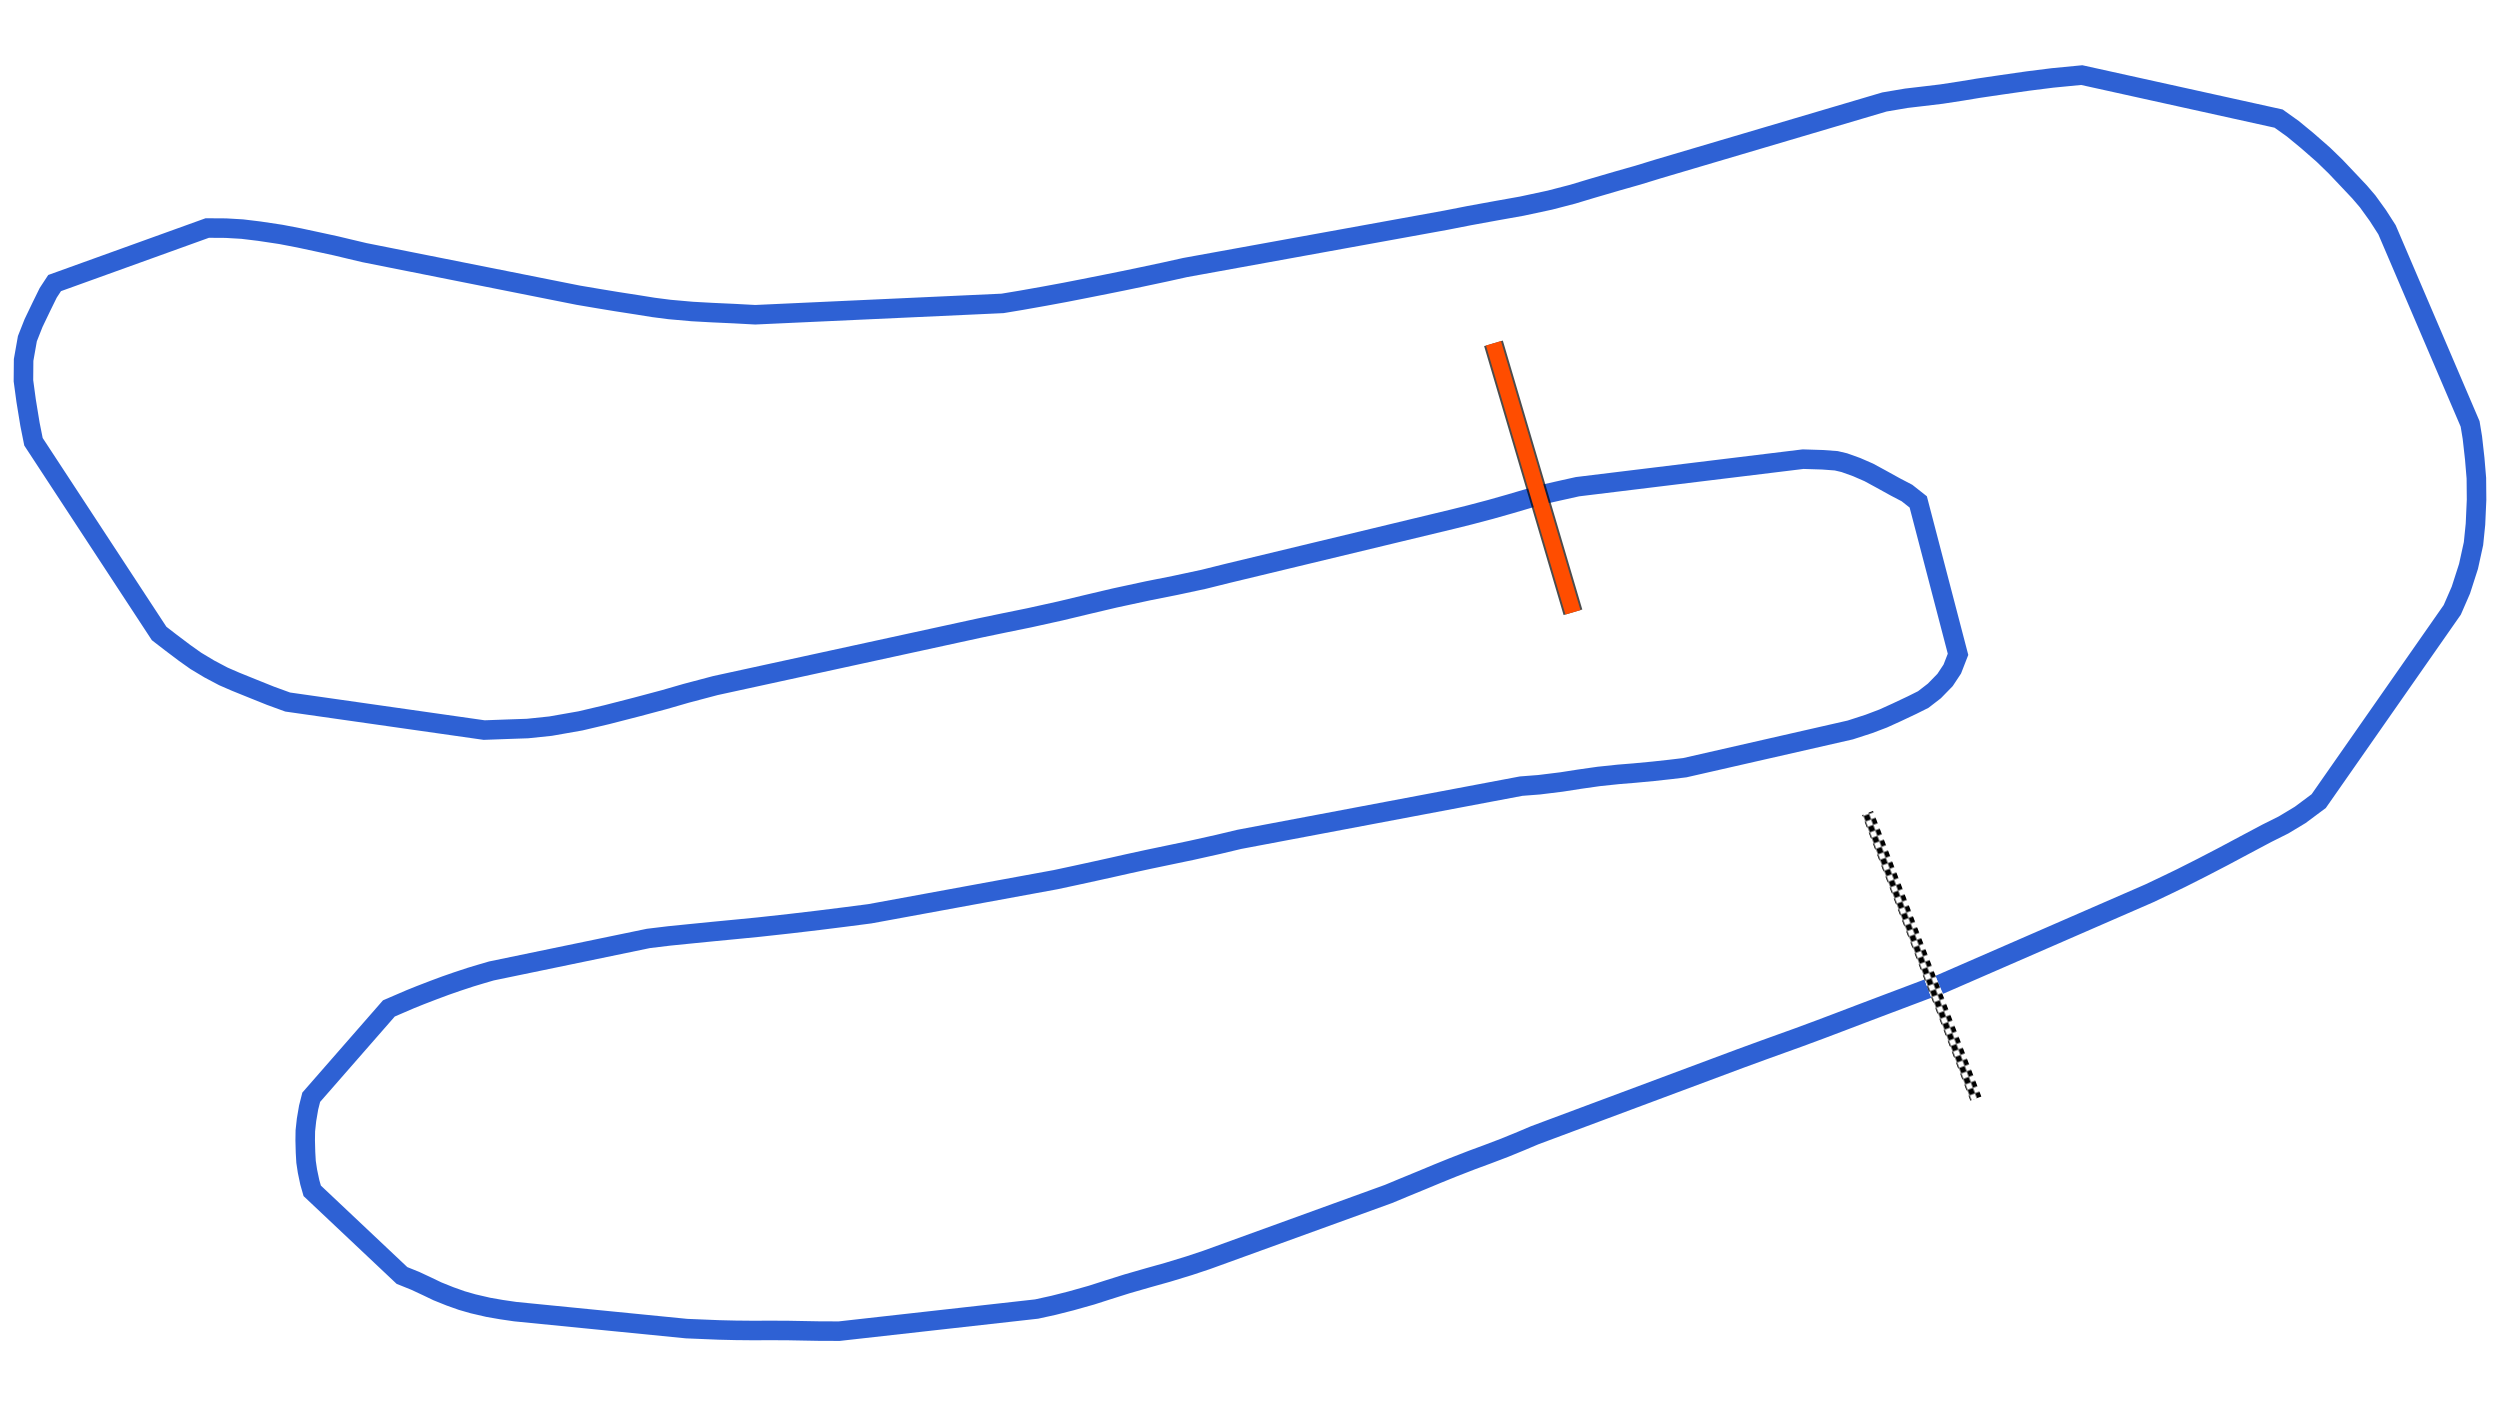 <svg xmlns="http://www.w3.org/2000/svg" viewBox="0 0 1280.00 720.00"><defs>
				<pattern id="checkered_0" x="0" y="0" width="6" height="6" patternUnits="userSpaceOnUse" patternTransform="rotate(69.23)">
					<rect width="3" height="3" fill="black"/>
					<rect x="3" y="0" width="3" height="3" fill="white"/>
					<rect x="0" y="3" width="3" height="3" fill="white"/>
					<rect x="3" y="3" width="3" height="3" fill="black"/>
				</pattern></defs><path d="M987.08,506.17L980.69,508.59L966.42,513.97L951.68,519.55L941.35,523.49L932.07,527.00L920.77,531.19L912.32,534.23L903.03,537.58L891.21,541.90L785.74,581.26L778.87,584.17L770.39,587.64L761.48,591.03L753.67,593.91L743.94,597.69L735.72,601.02L727.98,604.25L718.42,608.18L710.91,611.31L617.70,645.11L608.86,648.05L597.72,651.45L588.07,654.15L576.96,657.35L567.00,660.49L558.83,663.11L548.31,666.07L539.42,668.32L530.74,670.23L429.69,681.55L419.61,681.52L411.83,681.38L403.34,681.22L393.62,681.18L385.78,681.22L376.55,681.13L368.17,680.93L361.07,680.64L351.55,680.25L263.81,671.56L256.71,670.52L250.00,669.35L242.23,667.55L236.48,665.90L230.45,663.76L223.97,661.16L219.06,658.80L212.62,655.79L205.80,653.04L159.86,609.71L158.62,605.36L157.42,599.66L156.70,594.87L156.42,589.99L156.26,583.89L156.33,578.98L156.94,573.37L158.02,567.04L159.35,561.79L199.11,516.31L204.73,513.89L210.16,511.55L215.31,509.48L222.12,506.86L228.08,504.64L234.06,502.56L240.87,500.31L245.98,498.77L251.62,497.12L331.97,480.48L342.56,479.20L352.19,478.23L364.96,476.96L376.91,475.81L388.45,474.68L404.19,472.95L418.96,471.21L432.79,469.48L445.37,467.85L540.45,450.39L550.21,448.30L560.66,446.02L570.30,443.89L577.38,442.29L587.90,440.00L599.01,437.68L610.07,435.37L623.66,432.34L634.53,429.75L778.83,402.50L788.01,401.79L799.53,400.37L808.55,398.96L818.55,397.54L828.73,396.47L836.77,395.82L846.52,394.90L855.12,393.96L862.61,393.06L947.34,373.74L956.89,370.64L964.22,367.86L971.18,364.70L978.99,361.01L984.72,358.15L990.41,353.75L995.87,348.15L999.58,342.54L1002.51,335.01L982.14,256.98L976.37,252.43L970.42,249.32L963.00,245.22L956.83,241.87L950.57,239.14L944.26,236.88L940.16,235.92L933.20,235.40L923.18,235.09L807.67,249.19L797.18,251.53L788.80,253.43L787.05,253.81L786.91,253.96L781.07,255.66L772.95,258.05L763.03,260.86L752.49,263.64L743.92,265.77L628.47,293.57L616.30,296.60L601.68,299.73L587.76,302.50L570.74,306.17L556.41,309.55L543.09,312.75L527.01,316.31L514.53,318.85L501.99,321.46L366.30,351.01L351.32,354.97L340.10,358.21L325.93,361.99L310.69,365.91L297.20,369.09L281.89,371.78L270.09,373.01L259.92,373.36L247.90,373.80L147.28,359.44L138.48,356.23L129.54,352.64L120.64,349.04L114.40,346.33L107.17,342.51L100.26,338.36L94.55,334.31L87.36,328.89L81.47,324.34L17.14,226.18L15.35,217.23L13.38,205.18L12.00,194.94L12.09,184.30L14.02,173.40L17.19,165.38L21.23,156.96L24.68,149.93L27.96,144.93L106.11,116.75L115.65,116.81L124.03,117.30L132.71,118.35L143.78,120.01L153.15,121.81L162.80,123.88L172.01,125.88L178.45,127.42L186.59,129.35L296.05,151.14L306.74,152.95L315.66,154.42L326.48,156.10L334.57,157.40L342.81,158.46L354.43,159.49L364.75,160.06L375.92,160.57L386.68,161.15L513.29,155.34L522.95,153.73L534.72,151.64L545.44,149.66L554.82,147.82L566.36,145.53L575.23,143.74L584.40,141.83L596.60,139.24L606.82,136.97L740.32,112.74L752.21,110.41L766.47,107.81L779.10,105.56L793.51,102.47L805.19,99.44L815.01,96.48L827.84,92.73L838.61,89.67L849.17,86.43L964.83,52.21L976.08,50.30L984.37,49.33L994.04,48.17L1004.28,46.60L1012.84,45.18L1025.27,43.35L1038.19,41.50L1050.89,39.90L1065.86,38.45L1166.64,60.72L1173.93,65.92L1181.36,72.04L1189.60,79.25L1195.82,85.29L1202.21,92.03L1208.09,98.26L1212.24,103.11L1217.46,110.34L1222.14,117.63L1264.70,217.06L1265.85,224.04L1267.06,234.82L1267.90,244.84L1268.00,255.87L1267.44,268.41L1266.43,278.35L1263.88,289.97L1259.97,302.12L1255.56,312.24L1187.18,410.17L1177.70,417.23L1169.20,422.35L1160.62,426.64L1148.86,432.89L1138.28,438.54L1127.52,444.13L1116.81,449.54L1109.52,453.06L1100.49,457.36L992.85,504.25" fill="none" stroke="#2E61D4" stroke-width="10" stroke-opacity="1"/><path d="M957.25,419.05L1010.58,559.70" fill="none" stroke-width="6" stroke-linecap="square" stroke="url(#checkered_0)"/><path d="M764.66,175.78L805.35,313.49" fill="none" stroke="black" stroke-width="10" stroke-opacity="0.7"/><path d="M764.66,175.78L805.35,313.49" fill="none" stroke="#FF4D00" stroke-width="8.0" stroke-opacity="1.0"/></svg>